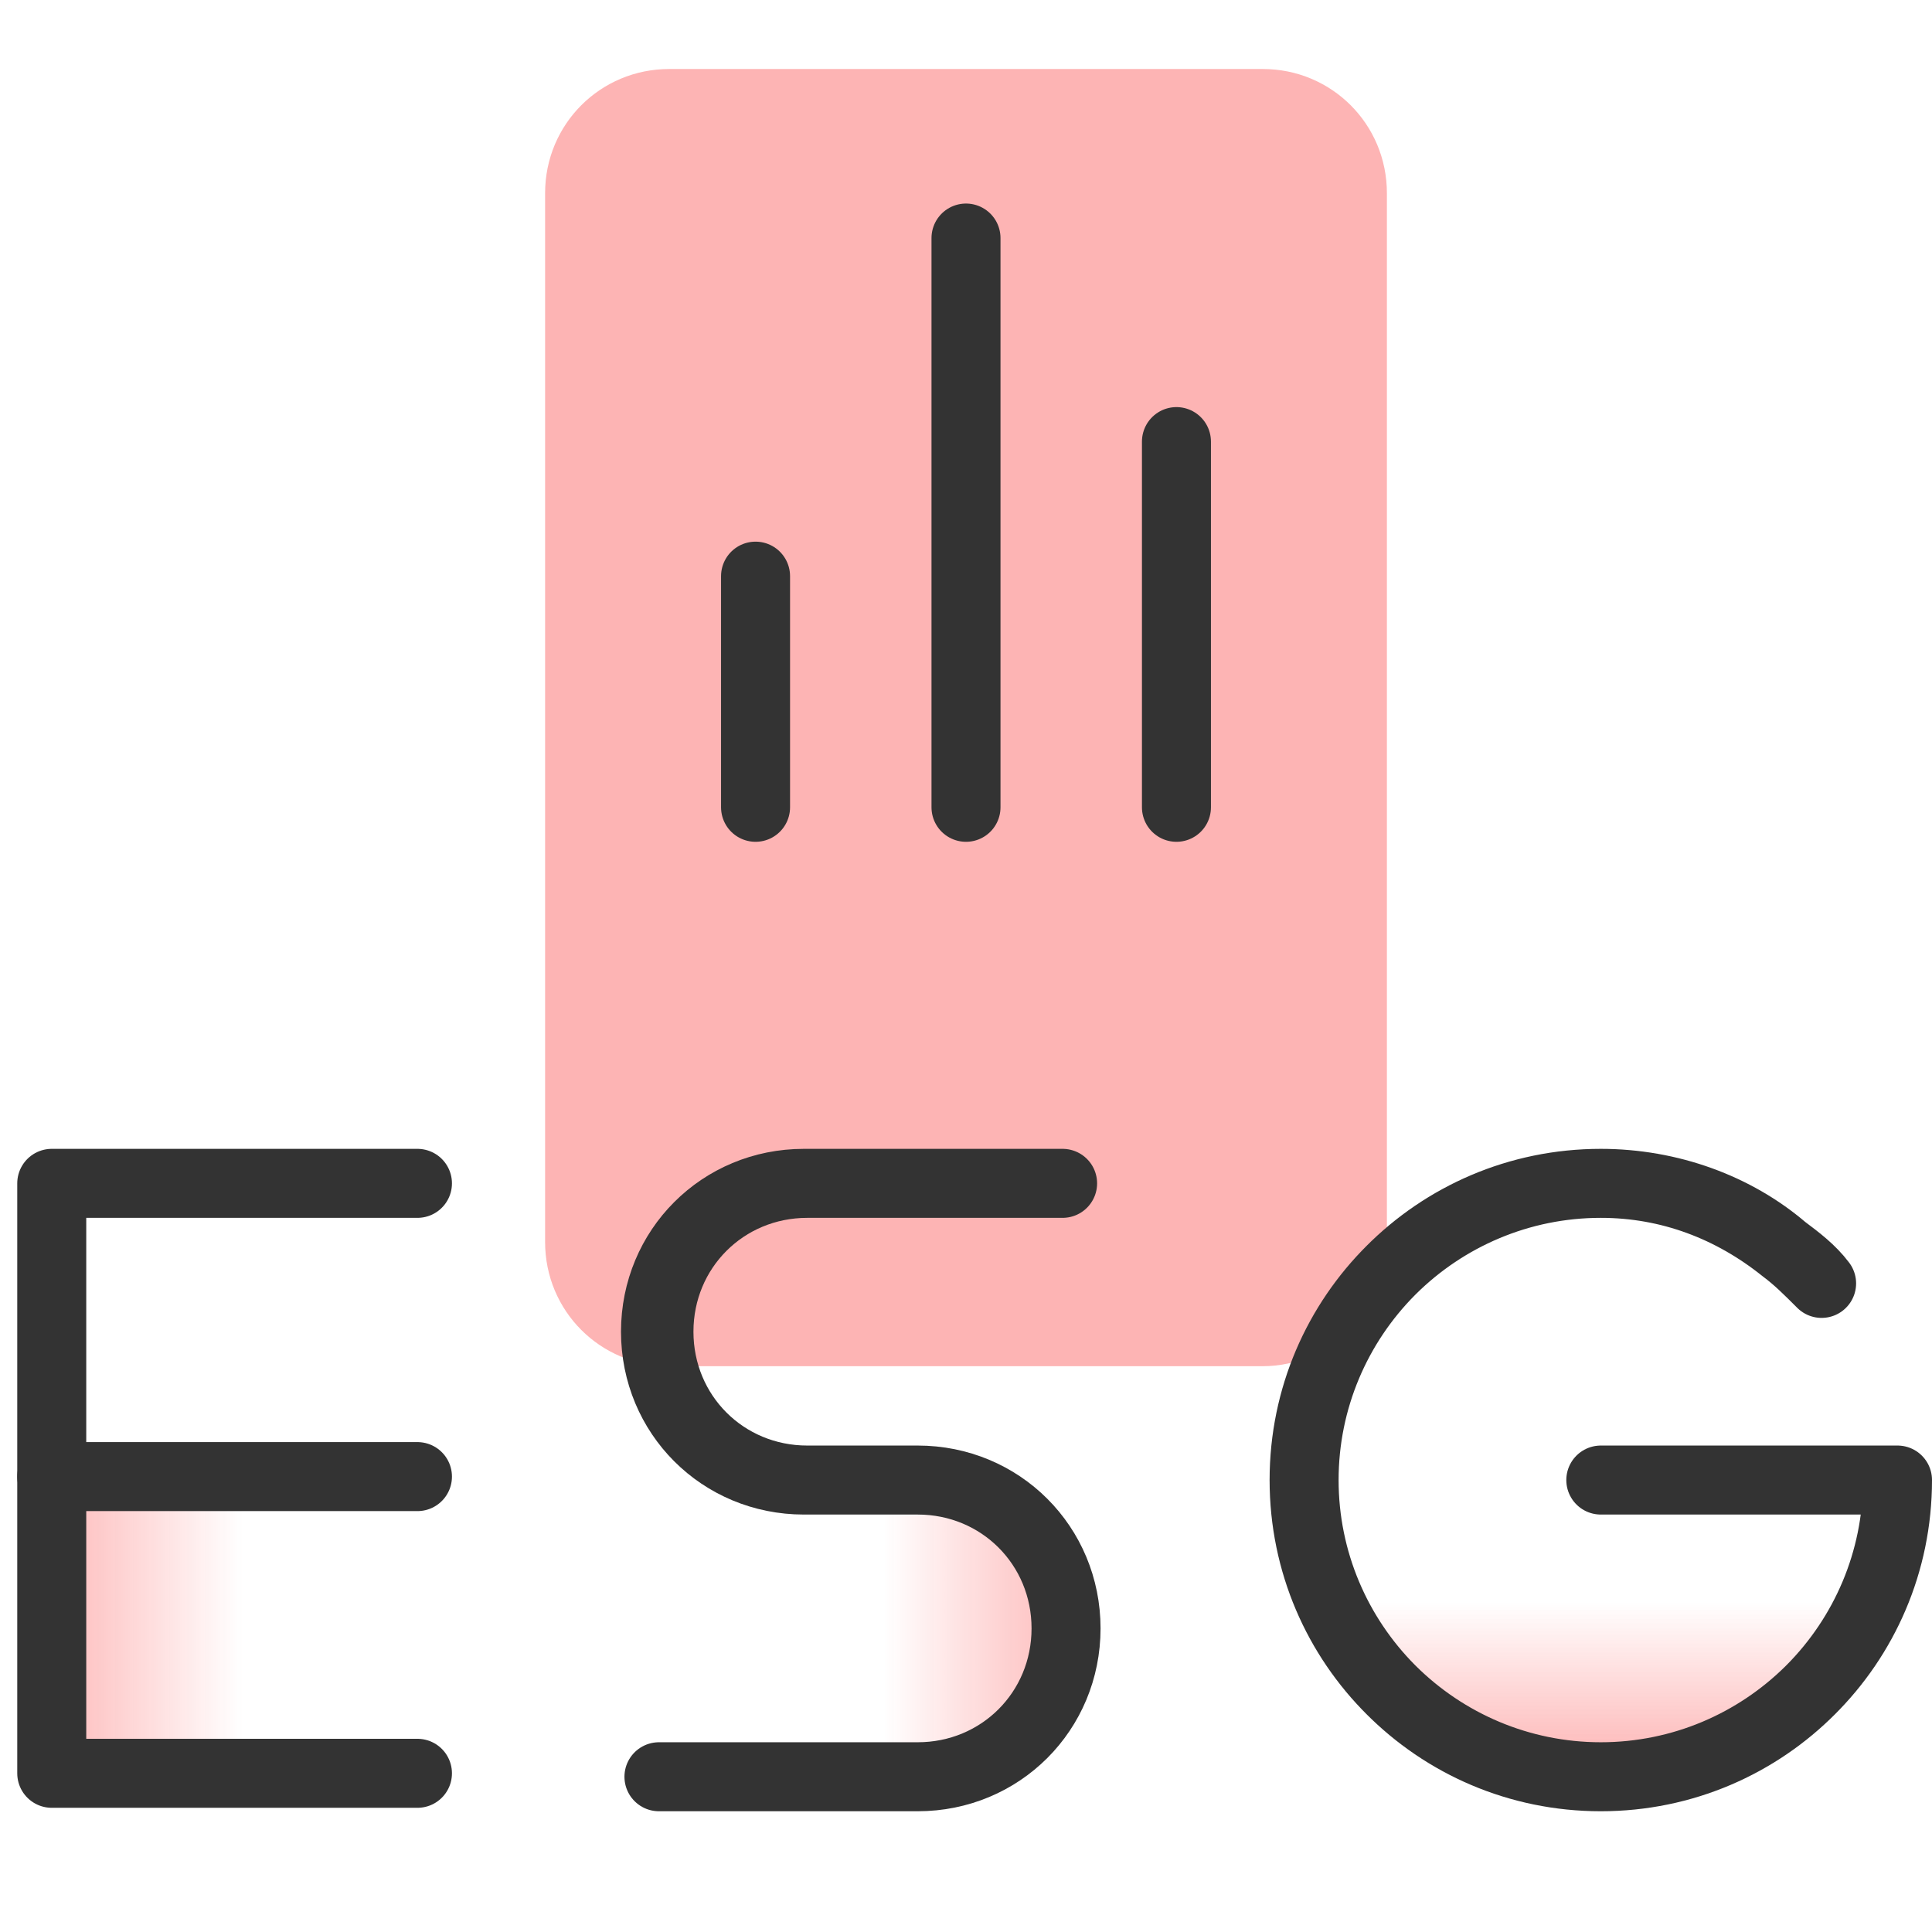 <?xml version="1.0" encoding="utf-8"?>
<!-- Generator: Adobe Illustrator 26.4.1, SVG Export Plug-In . SVG Version: 6.00 Build 0)  -->
<svg version="1.1" id="Layer_1" xmlns="http://www.w3.org/2000/svg" xmlns:xlink="http://www.w3.org/1999/xlink" x="0px" y="0px"
	 viewBox="0 0 56 56" style="enable-background:new 0 0 56 56;" xml:space="preserve">
<style type="text/css">
	.st0{fill:url(#SVGID_1_);}
	.st1{fill:url(#SVGID_00000100375576206771382970000008122070931439018676_);}
	.st2{fill:url(#SVGID_00000058578973866965685950000007557670126831864715_);}
	.st3{fill:#FDB4B4;}
	.st4{fill:none;stroke:#333333;stroke-width:2;stroke-linecap:round;stroke-linejoin:round;}
</style>
<linearGradient id="SVGID_1_" gradientUnits="userSpaceOnUse" x1="46.309" y1="51.229" x2="46.309" y2="42.835">
	<stop  offset="1.385225e-07" style="stop-color:#FDB4B4"/>
	<stop  offset="0.573" style="stop-color:#FDB4B4;stop-opacity:2.247265e-06"/>
</linearGradient>
<path class="st0" d="M37.4,42.7c0.1,0,17.8,0.2,17.8,0.2l-0.7,3.5L50.5,50c0,0-5.1,1.1-5.2,1.1c-0.1,0-3.4-0.6-3.4-0.6l-3.3-3
	L37.4,42.7z"/>
<linearGradient id="SVGID_00000142153599922812198600000002184317717725407423_" gradientUnits="userSpaceOnUse" x1="31.447" y1="46.856" x2="21.277" y2="46.856">
	<stop  offset="1.385225e-07" style="stop-color:#FDB4B4"/>
	<stop  offset="0.573" style="stop-color:#FDB4B4;stop-opacity:2.247265e-06"/>
</linearGradient>
<path style="fill:url(#SVGID_00000142153599922812198600000002184317717725407423_);" d="M22.1,42.2c0.1,0,5.1,0.7,5.1,0.7
	s3,1.7,3.1,1.8c0.1,0.1,0.7,3.4,0.7,3.4s-1.9,2.1-2.1,2.3c-0.2,0.2-5.9,1.1-6,1.1c-0.1,0-2.1,0-2.1,0L22.1,42.2z"/>
<linearGradient id="SVGID_00000083088821433001490750000003892788329875295157_" gradientUnits="userSpaceOnUse" x1="1.043" y1="47.122" x2="11.461" y2="47.122">
	<stop  offset="1.385225e-07" style="stop-color:#FDB4B4"/>
	<stop  offset="0.573" style="stop-color:#FDB4B4;stop-opacity:2.247265e-06"/>
</linearGradient>
<rect x="1.7" y="42.8" style="fill:url(#SVGID_00000083088821433001490750000003892788329875295157_);" width="10.4" height="8.6"/>
<path class="st3" d="M36.6,39.6H19.4c-2,0-3.6-1.6-3.6-3.6V5.6c0-2,1.6-3.6,3.6-3.6h17.2c2,0,3.6,1.6,3.6,3.6V36
	C40.2,37.9,38.6,39.6,36.6,39.6z"/>
<g>
	<line class="st4" x1="21.9" y1="16.7" x2="21.9" y2="23.4"/>
	<line class="st4" x1="28" y1="6.9" x2="28" y2="23.4"/>
	<line class="st4" x1="34.1" y1="12.8" x2="34.1" y2="23.4"/>
</g>
<g>
	<polygon class="st4" points="12.1,34.3 1.5,34.3 1.5,51.4 12.1,51.4 1.5,51.4 1.5,34.3 	"/>
	<path class="st4" d="M12.1,42.8H1.5H12.1z"/>
</g>
<g>
	<path class="st4" d="M52.8,37.2c-0.3-0.4-0.7-0.7-1.1-1c-1.5-1.2-3.3-1.9-5.3-1.9c-4.7,0-8.6,3.8-8.6,8.6c0,4.7,3.8,8.6,8.6,8.6
		c4.7,0,8.6-3.8,8.6-8.6h-8.6h8.6c0,4.7-3.8,8.6-8.6,8.6c-4.7,0-8.6-3.8-8.6-8.6c0-4.7,3.8-8.6,8.6-8.6c2,0,3.9,0.7,5.3,1.9
		C52.1,36.5,52.4,36.8,52.8,37.2z"/>
</g>
<g>
	<path class="st4" d="M30.8,34.3h-7.5c-2.4,0-4.3,1.9-4.3,4.3l0,0c0,2.4,1.9,4.3,4.3,4.3H25h1.6c2.4,0,4.3,1.9,4.3,4.3v0
		c0,2.4-1.9,4.3-4.3,4.3h-7.5h7.5c2.4,0,4.3-1.9,4.3-4.3v0c0-2.4-1.9-4.3-4.3-4.3H25h-1.6c-2.4,0-4.3-1.9-4.3-4.3l0,0
		c0-2.4,1.9-4.3,4.3-4.3H30.8z"/>
</g>
</svg>
